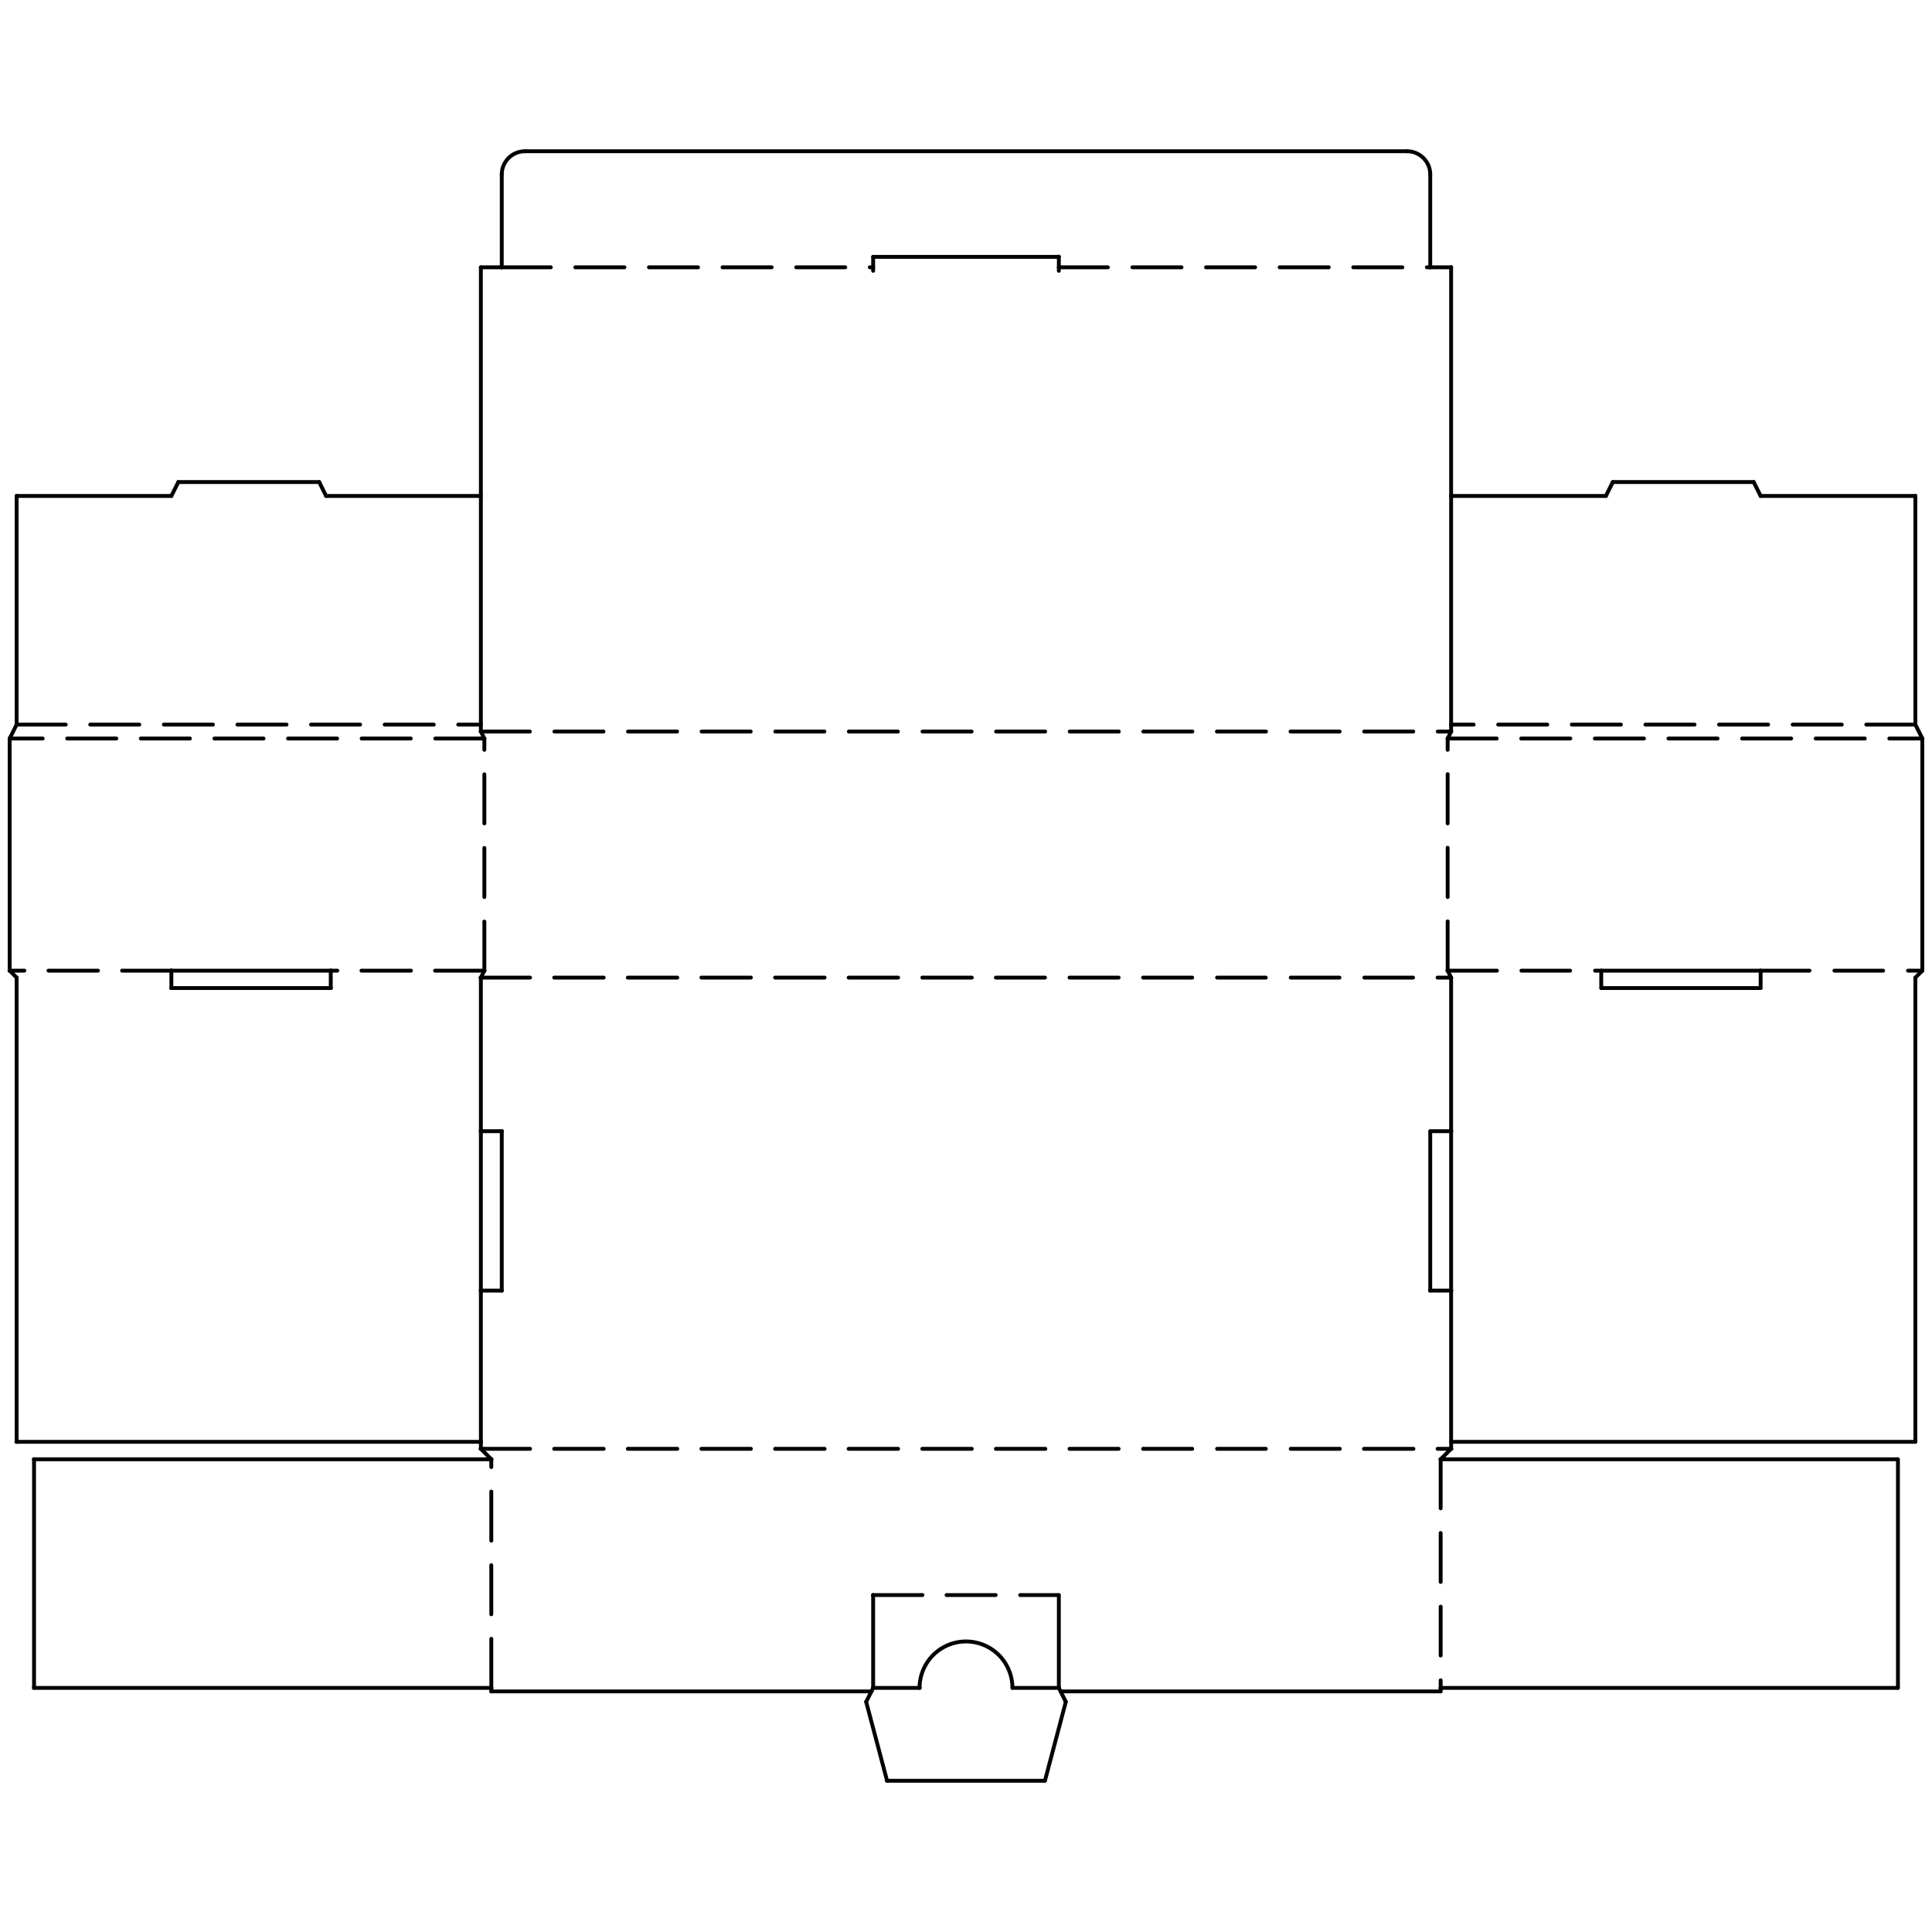 <svg xmlns="http://www.w3.org/2000/svg" viewBox="0 0 100 100">
  <title>Шкатулка_75_гк</title>
  <g id="_1x3" data-name="1x3">
    <g>
      <g id="ARC">
        <path d="M52.403,87.465a.099.099,0,0,1-.1-.1,2.303,2.303,0,1,0-4.606,0,.1.1,0,0,1-.2,0,2.503,2.503,0,0,1,5.006,0A.099.099,0,0,1,52.403,87.465Z"/>
      </g>
      <g id="ARC-2" data-name="ARC">
        <path d="M25.971,9.13a.1.1,0,0,1-.1-.1A1.303,1.303,0,0,1,27.172,7.729a.1.1,0,1,1,0,.2A1.102,1.102,0,0,0,26.071,9.03.1.1,0,0,1,25.971,9.13Z"/>
      </g>
      <g id="ARC-3" data-name="ARC">
        <path d="M74.029,9.13a.1.1,0,0,1-.1-.1A1.102,1.102,0,0,0,72.828,7.929a.1.1,0,0,1,0-.2,1.302,1.302,0,0,1,1.301,1.301A.1.1,0,0,1,74.029,9.13Z"/>
      </g>
      <g id="LINE">
        <path d="M25.43,87.646a.1.1,0,0,1-.1-.1v-.181a.1.1,0,0,1,.2,0v.181A.1.1,0,0,1,25.43,87.646Z"/>
      </g>
      <g id="LINE-2" data-name="LINE">
        <path d="M45.104,87.646H25.43a.1.1,0,1,1,0-.199H45.104a.1.1,0,1,1,0,.199Z"/>
      </g>
      <g id="LINE-3" data-name="LINE">
        <path d="M25.43,87.465H1.762a.1.1,0,1,1,0-.199H25.43a.1.1,0,1,1,0,.199Z"/>
      </g>
      <g id="LINE-4" data-name="LINE">
        <path d="M25.43,87.465a.1.1,0,0,1-.1-.1v-2.54a.1.1,0,0,1,.2,0v2.54A.1.1,0,0,1,25.43,87.465Zm0-3.81a.1.1,0,0,1-.1-.1v-2.54a.1.1,0,0,1,.2,0v2.54A.1.1,0,0,1,25.43,83.655Zm0-3.811a.1.1,0,0,1-.1-.1v-2.54a.1.1,0,0,1,.2,0v2.54A.1.1,0,0,1,25.43,79.845Zm0-3.81a.1.1,0,0,1-.1-.1v-.404a.1.1,0,0,1,.2,0v.404A.1.1,0,0,1,25.43,76.035Z"/>
      </g>
      <g id="LINE-5" data-name="LINE">
        <path d="M44.834,88.186a.105.105,0,0,1-.045-.01.101.101,0,0,1-.044-.135l.361-.721a.099.099,0,0,1,.134-.045.101.101,0,0,1,.044.135l-.361.721A.099.099,0,0,1,44.834,88.186Z"/>
      </g>
      <g id="LINE-6" data-name="LINE">
        <path d="M1.762,87.465a.1.1,0,0,1-.1-.1v-11.834a.1.1,0,0,1,.2,0v11.834A.1.1,0,0,1,1.762,87.465Z"/>
      </g>
      <g id="LINE-7" data-name="LINE">
        <path d="M25.43,75.631H1.762a.1.1,0,1,1,0-.199H25.43a.1.1,0,1,1,0,.199Z"/>
      </g>
      <g id="LINE-8" data-name="LINE">
        <path d="M25.43,75.631a.1.1,0,0,1-.071-.029l-.541-.541a.099.099,0,0,1,0-.141.1.1,0,0,1,.142,0l.541.541a.099.099,0,0,1,0,.141A.1.1,0,0,1,25.43,75.631Z"/>
      </g>
      <g id="LINE-9" data-name="LINE">
        <path d="M45.194,87.465a.1.1,0,0,1-.1-.1V82.56a.1.1,0,0,1,.2,0v4.806A.1.1,0,0,1,45.194,87.465Z"/>
      </g>
      <g id="LINE-10" data-name="LINE">
        <path d="M47.597,87.465H45.194a.1.1,0,1,1,0-.199h2.403a.1.1,0,1,1,0,.199Z"/>
      </g>
      <g id="LINE-11" data-name="LINE">
        <path d="M75.11,75.09h-.69a.1.1,0,1,1,0-.199h.69a.1.1,0,1,1,0,.199Zm-1.961,0h-2.54a.1.1,0,1,1,0-.199h2.54a.1.1,0,1,1,0,.199Zm-3.81,0h-2.54a.1.1,0,0,1,0-.199h2.54a.1.1,0,1,1,0,.199Zm-3.811,0h-2.54a.1.1,0,0,1,0-.199h2.54a.1.1,0,0,1,0,.199Zm-3.81,0h-2.54a.1.1,0,1,1,0-.199h2.54a.1.1,0,0,1,0,.199Zm-3.811,0H55.37a.1.1,0,1,1,0-.199h2.539a.1.1,0,0,1,0,.199Zm-3.81,0h-2.54a.1.1,0,1,1,0-.199h2.54a.1.1,0,1,1,0,.199Zm-3.81,0H47.75a.1.1,0,1,1,0-.199H50.29a.1.1,0,1,1,0,.199Zm-3.811,0h-2.54a.1.1,0,1,1,0-.199h2.54a.1.1,0,1,1,0,.199Zm-3.81,0H40.13a.1.1,0,1,1,0-.199h2.54a.1.1,0,1,1,0,.199Zm-3.81,0h-2.54a.1.1,0,1,1,0-.199h2.54a.1.1,0,1,1,0,.199Zm-3.81,0h-2.54a.1.1,0,1,1,0-.199h2.54a.1.1,0,1,1,0,.199Zm-3.81,0h-2.54a.1.1,0,1,1,0-.199h2.54a.1.1,0,1,1,0,.199Zm-3.81,0h-2.54a.1.1,0,1,1,0-.199h2.54a.1.1,0,1,1,0,.199Z"/>
      </g>
      <g id="LINE-12" data-name="LINE">
        <path d="M54.806,82.659H52.814a.1.1,0,1,1,0-.199h1.991a.1.1,0,0,1,0,.199Zm-3.262,0H49.004a.1.1,0,1,1,0-.199H51.544a.1.1,0,0,1,0,.199Zm-3.81,0h-2.54a.1.1,0,1,1,0-.199h2.54a.1.1,0,1,1,0,.199Z"/>
      </g>
      <g id="LINE-13" data-name="LINE">
        <path d="M74.569,75.631a.1.1,0,0,1-.07-.17l.541-.541a.099.099,0,0,1,.141.141l-.541.541A.099.099,0,0,1,74.569,75.631Z"/>
      </g>
      <g id="LINE-14" data-name="LINE">
        <path d="M54.806,87.465a.099.099,0,0,1-.1-.1V82.56a.1.1,0,0,1,.199,0v4.806A.099.099,0,0,1,54.806,87.465Z"/>
      </g>
      <g id="LINE-15" data-name="LINE">
        <path d="M98.238,75.631H74.569a.1.1,0,1,1,0-.199H98.238a.1.1,0,0,1,0,.199Z"/>
      </g>
      <g id="LINE-16" data-name="LINE">
        <path d="M74.569,87.465a.099.099,0,0,1-.1-.1v-.404a.1.1,0,0,1,.199,0v.404A.099.099,0,0,1,74.569,87.465Zm0-1.674a.099.099,0,0,1-.1-.1v-2.54a.1.1,0,0,1,.199,0v2.54A.099.099,0,0,1,74.569,85.791Zm0-3.811a.099.099,0,0,1-.1-.1v-2.54a.1.1,0,0,1,.199,0v2.54A.099.099,0,0,1,74.569,81.98Zm0-3.81a.099.099,0,0,1-.1-.1v-2.54a.1.1,0,0,1,.199,0v2.54A.099.099,0,0,1,74.569,78.171Z"/>
      </g>
      <g id="LINE-17" data-name="LINE">
        <path d="M55.166,88.186a.1.1,0,0,1-.09-.055l-.36-.721a.1.1,0,1,1,.18-.09l.36.721a.102.102,0,0,1-.045.135A.107.107,0,0,1,55.166,88.186Z"/>
      </g>
      <g id="LINE-18" data-name="LINE">
        <path d="M98.238,87.465a.099.099,0,0,1-.1-.1v-11.834a.1.1,0,0,1,.199,0v11.834A.099.099,0,0,1,98.238,87.465Z"/>
      </g>
      <g id="LINE-19" data-name="LINE">
        <path d="M98.238,87.465H74.569a.1.1,0,1,1,0-.199H98.238a.1.1,0,0,1,0,.199Z"/>
      </g>
      <g id="LINE-20" data-name="LINE">
        <path d="M74.569,87.646a.099.099,0,0,1-.1-.1v-.181a.1.1,0,0,1,.199,0v.181A.099.099,0,0,1,74.569,87.646Z"/>
      </g>
      <g id="LINE-21" data-name="LINE">
        <path d="M75.11,50.7h-.69a.1.1,0,1,1,0-.199h.69a.1.1,0,0,1,0,.199Zm-1.961,0h-2.54a.1.1,0,0,1,0-.199h2.54a.1.1,0,0,1,0,.199Zm-3.81,0h-2.54a.1.1,0,0,1,0-.199h2.54a.1.1,0,0,1,0,.199Zm-3.811,0h-2.54a.1.1,0,0,1,0-.199h2.54a.1.1,0,0,1,0,.199Zm-3.81,0h-2.54a.1.1,0,1,1,0-.199h2.54a.1.1,0,0,1,0,.199Zm-3.811,0H55.37a.1.1,0,1,1,0-.199h2.539a.1.1,0,0,1,0,.199Zm-3.81,0h-2.54a.1.1,0,1,1,0-.199h2.54a.1.1,0,0,1,0,.199Zm-3.81,0H47.75a.1.1,0,1,1,0-.199H50.29a.1.1,0,1,1,0,.199Zm-3.811,0h-2.54a.1.1,0,1,1,0-.199h2.54a.1.1,0,1,1,0,.199Zm-3.81,0H40.13a.1.1,0,1,1,0-.199h2.54a.1.1,0,1,1,0,.199Zm-3.81,0h-2.54a.1.1,0,1,1,0-.199h2.54a.1.1,0,1,1,0,.199Zm-3.81,0h-2.54a.1.1,0,1,1,0-.199h2.54a.1.1,0,1,1,0,.199Zm-3.81,0h-2.54a.1.1,0,1,1,0-.199h2.54a.1.1,0,1,1,0,.199Zm-3.81,0h-2.54a.1.1,0,1,1,0-.199h2.54a.1.1,0,1,1,0,.199Z"/>
      </g>
      <g id="LINE-22" data-name="LINE">
        <path d="M24.89,50.7a.105.105,0,0,1-.045-.01.101.101,0,0,1-.044-.135l.18-.36a.099.099,0,0,1,.134-.045.101.101,0,0,1,.044.135l-.18.36A.099.099,0,0,1,24.89,50.7Z"/>
      </g>
      <g id="LINE-23" data-name="LINE">
        <path d="M75.11,50.7a.099.099,0,0,1-.09-.055l-.18-.36a.1.1,0,1,1,.18-.09l.18.36a.102.102,0,0,1-.045.135A.107.107,0,0,1,75.11,50.7Z"/>
      </g>
      <g id="LINE-24" data-name="LINE">
        <path d="M25.07,50.34a.1.1,0,0,1-.1-.1v-2.54a.1.1,0,1,1,.2,0v2.54A.1.1,0,0,1,25.07,50.34Zm0-3.81a.1.1,0,0,1-.1-.1v-2.54a.1.1,0,1,1,.2,0v2.54A.1.1,0,0,1,25.07,46.53Zm0-3.81a.1.1,0,0,1-.1-.1v-2.54a.1.1,0,1,1,.2,0v2.54A.1.1,0,0,1,25.07,42.72Zm0-3.81a.1.1,0,0,1-.1-.1v-.584a.1.1,0,1,1,.2,0v.584A.1.1,0,0,1,25.07,38.91Z"/>
      </g>
      <g id="LINE-25" data-name="LINE">
        <path d="M74.931,50.34a.099.099,0,0,1-.1-.1v-2.54a.1.1,0,1,1,.199,0v2.54A.099.099,0,0,1,74.931,50.34Zm0-3.81a.1.1,0,0,1-.1-.1v-2.54a.1.1,0,1,1,.199,0v2.54A.1.1,0,0,1,74.931,46.53Zm0-3.81a.1.1,0,0,1-.1-.1v-2.54a.1.1,0,1,1,.199,0v2.54A.1.1,0,0,1,74.931,42.72Zm0-3.81a.1.1,0,0,1-.1-.1v-.584a.1.1,0,1,1,.199,0v.584A.1.1,0,0,1,74.931,38.91Z"/>
      </g>
      <g id="LINE-26" data-name="LINE">
        <path d="M25.07,38.326h-2.54a.1.1,0,1,1,0-.2h2.54a.1.1,0,1,1,0,.2Zm-3.81,0h-2.54a.1.1,0,1,1,0-.2h2.54a.1.1,0,0,1,0,.2Zm-3.81,0h-2.54a.1.1,0,1,1,0-.2h2.54a.1.1,0,0,1,0,.2Zm-3.81,0h-2.54a.1.1,0,1,1,0-.2h2.54a.1.1,0,1,1,0,.2Zm-3.81,0H7.29a.1.1,0,1,1,0-.2H9.83a.1.1,0,1,1,0,.2Zm-3.81,0H3.48a.1.1,0,1,1,0-.2H6.02a.1.1,0,1,1,0,.2Zm-3.81,0H.5a.1.1,0,1,1,0-.2H2.21a.1.1,0,1,1,0,.2Z"/>
      </g>
      <g id="LINE-27" data-name="LINE">
        <path d="M25.07,38.326a.1.1,0,0,1-.089-.055l-.18-.36a.1.1,0,0,1,.179-.09l.18.36a.1.1,0,0,1-.089.145Z"/>
      </g>
      <g id="LINE-28" data-name="LINE">
        <path d="M99.5,38.326H97.791a.1.1,0,0,1,0-.2H99.5a.1.1,0,0,1,0,.2Zm-2.979,0h-2.54a.1.1,0,0,1,0-.2h2.54a.1.1,0,0,1,0,.2Zm-3.81,0h-2.54a.1.1,0,0,1,0-.2h2.54a.1.1,0,0,1,0,.2Zm-3.811,0h-2.54a.1.1,0,0,1,0-.2h2.54a.1.1,0,0,1,0,.2Zm-3.81,0h-2.54a.1.1,0,0,1,0-.2h2.54a.1.1,0,0,1,0,.2Zm-3.811,0h-2.54a.1.1,0,0,1,0-.2h2.54a.1.1,0,0,1,0,.2Zm-3.81,0h-2.54a.1.1,0,0,1,0-.2h2.54a.1.1,0,0,1,0,.2Z"/>
      </g>
      <g id="LINE-29" data-name="LINE">
        <path d="M74.931,38.326a.1.1,0,0,1-.09-.145l.18-.36a.1.1,0,0,1,.18.089l-.18.36A.1.1,0,0,1,74.931,38.326Z"/>
      </g>
      <g id="LINE-30" data-name="LINE">
        <path d="M.5,50.34a.1.1,0,0,1-.1-.1V38.226a.1.1,0,0,1,.2,0V50.24A.1.1,0,0,1,.5,50.34Z"/>
      </g>
      <g id="LINE-31" data-name="LINE">
        <path d="M.5,38.326a.1.1,0,0,1-.089-.145L.771,37.46a.1.1,0,0,1,.179.09l-.36.721A.1.1,0,0,1,.5,38.326Z"/>
      </g>
      <g id="LINE-32" data-name="LINE">
        <path d="M75.11,37.965h-.69a.1.1,0,0,1,0-.2h.69a.1.1,0,0,1,0,.2Zm-1.961,0h-2.54a.1.1,0,0,1,0-.2h2.54a.1.1,0,0,1,0,.2Zm-3.81,0h-2.54a.1.1,0,0,1,0-.2h2.54a.1.1,0,0,1,0,.2Zm-3.811,0h-2.54a.1.1,0,0,1,0-.2h2.54a.1.1,0,0,1,0,.2Zm-3.81,0h-2.54a.1.1,0,0,1,0-.2h2.54a.1.1,0,0,1,0,.2Zm-3.811,0H55.37a.1.1,0,0,1,0-.2h2.539a.1.1,0,0,1,0,.2Zm-3.81,0h-2.54a.1.1,0,0,1,0-.2h2.54a.1.1,0,0,1,0,.2Zm-3.81,0H47.75a.1.1,0,1,1,0-.2H50.29a.1.1,0,0,1,0,.2Zm-3.811,0h-2.54a.1.1,0,0,1,0-.2h2.54a.1.1,0,1,1,0,.2Zm-3.81,0H40.13a.1.1,0,0,1,0-.2h2.54a.1.1,0,1,1,0,.2Zm-3.81,0h-2.54a.1.1,0,0,1,0-.2h2.54a.1.1,0,1,1,0,.2Zm-3.81,0h-2.54a.1.1,0,1,1,0-.2h2.54a.1.1,0,1,1,0,.2Zm-3.81,0h-2.54a.1.1,0,1,1,0-.2h2.54a.1.1,0,0,1,0,.2Zm-3.81,0h-2.54a.1.1,0,1,1,0-.2h2.54a.1.1,0,1,1,0,.2Z"/>
      </g>
      <g id="LINE-33" data-name="LINE">
        <path d="M24.89,37.965a.1.1,0,0,1-.1-.1V13.836a.1.1,0,0,1,.2,0V37.865A.1.1,0,0,1,24.89,37.965Z"/>
      </g>
      <g id="LINE-34" data-name="LINE">
        <path d="M99.5,50.34a.099.099,0,0,1-.1-.1V38.226a.1.1,0,1,1,.199,0V50.24A.099.099,0,0,1,99.5,50.34Z"/>
      </g>
      <g id="LINE-35" data-name="LINE">
        <path d="M99.5,38.326a.102.102,0,0,1-.09-.055l-.36-.721a.1.1,0,0,1,.18-.09l.36.721a.101.101,0,0,1-.09.145Z"/>
      </g>
      <g id="LINE-36" data-name="LINE">
        <path d="M75.11,37.965a.1.1,0,0,1-.1-.1V13.836a.1.1,0,1,1,.199,0V37.865A.1.1,0,0,1,75.11,37.965Z"/>
      </g>
      <g id="LINE-37" data-name="LINE">
        <path d="M.86,50.7a.1.1,0,0,1-.071-.029L.429,50.311a.099.099,0,0,1,0-.141.1.1,0,0,1,.142,0l.36.36a.099.099,0,0,1,0,.141A.1.1,0,0,1,.86,50.7Z"/>
      </g>
      <g id="LINE-38" data-name="LINE">
        <path d="M24.89,37.605H23.72a.1.1,0,0,1,0-.2h1.169a.1.1,0,1,1,0,.2Zm-2.439,0h-2.54a.1.1,0,1,1,0-.2h2.54a.1.1,0,0,1,0,.2Zm-3.81,0H16.101a.1.1,0,1,1,0-.2h2.54a.1.1,0,0,1,0,.2Zm-3.81,0h-2.54a.1.1,0,1,1,0-.2h2.54a.1.1,0,0,1,0,.2Zm-3.81,0h-2.54a.1.1,0,1,1,0-.2h2.54a.1.1,0,1,1,0,.2Zm-3.81,0h-2.54a.1.1,0,1,1,0-.2h2.54a.1.1,0,1,1,0,.2Zm-3.81,0h-2.54a.1.1,0,1,1,0-.2h2.54a.1.1,0,1,1,0,.2Z"/>
      </g>
      <g id="LINE-39" data-name="LINE">
        <path d="M.86,37.605a.1.1,0,0,1-.1-.1V25.67a.1.1,0,1,1,.2,0V37.505A.1.1,0,0,1,.86,37.605Z"/>
      </g>
      <g id="LINE-40" data-name="LINE">
        <path d="M25.971,13.936H24.89a.1.1,0,0,1,0-.2H25.971a.1.1,0,0,1,0,.2Z"/>
      </g>
      <g id="LINE-41" data-name="LINE">
        <path d="M99.14,50.7a.1.1,0,0,1-.07-.17l.36-.36a.099.099,0,0,1,.141.141L99.21,50.671A.099.099,0,0,1,99.14,50.7Z"/>
      </g>
      <g id="LINE-42" data-name="LINE">
        <path d="M99.14,37.605h-2.54a.1.1,0,0,1,0-.2h2.54a.1.1,0,0,1,0,.2Zm-3.81,0H92.79a.1.1,0,0,1,0-.2h2.54a.1.1,0,0,1,0,.2Zm-3.811,0h-2.54a.1.1,0,0,1,0-.2h2.54a.1.1,0,0,1,0,.2Zm-3.81,0h-2.54a.1.1,0,0,1,0-.2h2.54a.1.1,0,0,1,0,.2Zm-3.811,0h-2.54a.1.1,0,0,1,0-.2h2.54a.1.1,0,0,1,0,.2Zm-3.81,0h-2.54a.1.1,0,0,1,0-.2h2.54a.1.1,0,0,1,0,.2Zm-3.811,0h-1.169a.1.1,0,0,1,0-.2h1.169a.1.1,0,0,1,0,.2Z"/>
      </g>
      <g id="LINE-43" data-name="LINE">
        <path d="M99.14,37.605a.1.1,0,0,1-.1-.1V25.67a.1.1,0,1,1,.199,0V37.505A.1.1,0,0,1,99.14,37.605Z"/>
      </g>
      <g id="LINE-44" data-name="LINE">
        <path d="M75.11,13.936h-1.081a.1.1,0,0,1,0-.2h1.081a.1.1,0,0,1,0,.2Z"/>
      </g>
      <g id="LINE-45" data-name="LINE">
        <path d="M.86,74.729a.1.1,0,0,1-.1-.1V50.601a.1.1,0,0,1,.2,0V74.63A.1.1,0,0,1,.86,74.729Z"/>
      </g>
      <g id="LINE-46" data-name="LINE">
        <path d="M45.194,13.936h-.174a.1.1,0,1,1,0-.2h.174a.1.1,0,0,1,0,.2Zm-1.444,0H41.211a.1.1,0,0,1,0-.2h2.54a.1.1,0,0,1,0,.2Zm-3.81,0h-2.54a.1.1,0,1,1,0-.2h2.54a.1.1,0,1,1,0,.2Zm-3.81,0h-2.54a.1.1,0,1,1,0-.2h2.54a.1.1,0,0,1,0,.2Zm-3.81,0h-2.54a.1.1,0,0,1,0-.2h2.54a.1.1,0,1,1,0,.2Zm-3.81,0h-2.54a.1.1,0,0,1,0-.2h2.54a.1.1,0,1,1,0,.2Z"/>
      </g>
      <g id="LINE-47" data-name="LINE">
        <path d="M25.971,13.936a.1.1,0,0,1-.1-.1V9.03a.1.1,0,0,1,.2,0v4.806A.1.1,0,0,1,25.971,13.936Z"/>
      </g>
      <g id="LINE-48" data-name="LINE">
        <path d="M99.14,74.729a.099.099,0,0,1-.1-.1V50.601a.1.1,0,0,1,.199,0V74.63A.099.099,0,0,1,99.14,74.729Z"/>
      </g>
      <g id="LINE-49" data-name="LINE">
        <path d="M74.029,13.936a.1.1,0,0,1-.1-.1V9.03a.1.1,0,1,1,.199,0v4.806A.1.1,0,0,1,74.029,13.936Z"/>
      </g>
      <g id="LINE-50" data-name="LINE">
        <path d="M24.89,74.729H.86a.1.1,0,1,1,0-.199h24.029a.1.1,0,1,1,0,.199Z"/>
      </g>
      <g id="LINE-51" data-name="LINE">
        <path d="M45.194,14.117a.1.1,0,0,1-.1-.1v-.721a.1.1,0,1,1,.2,0v.721A.1.1,0,0,1,45.194,14.117Z"/>
      </g>
      <g id="LINE-52" data-name="LINE">
        <path d="M99.14,74.729H75.11a.1.1,0,0,1,0-.199h24.029a.1.1,0,0,1,0,.199Z"/>
      </g>
      <g id="LINE-53" data-name="LINE">
        <path d="M54.806,13.396H45.194a.1.1,0,1,1,0-.2h9.611a.1.1,0,0,1,0,.2Z"/>
      </g>
      <g id="LINE-54" data-name="LINE">
        <path d="M54.806,14.117a.1.1,0,0,1-.1-.1v-.721a.1.1,0,1,1,.199,0v.721A.1.1,0,0,1,54.806,14.117Z"/>
      </g>
      <g id="LINE-55" data-name="LINE">
        <path d="M72.828,7.929H27.172a.1.1,0,0,1,0-.2H72.828a.1.1,0,0,1,0,.2Z"/>
      </g>
      <g id="LINE-56" data-name="LINE">
        <path d="M45.915,92.271a.1.1,0,0,1-.097-.074l-1.082-4.085a.1.1,0,0,1,.071-.122.103.103,0,0,1,.122.071l1.082,4.085a.1.1,0,0,1-.071.122A.113.113,0,0,1,45.915,92.271Z"/>
      </g>
      <g id="LINE-57" data-name="LINE">
        <path d="M54.085,92.271a.113.113,0,0,1-.025-.003.1.1,0,0,1-.071-.122l1.081-4.085a.102.102,0,0,1,.122-.071.1.1,0,0,1,.071.122l-1.081,4.085A.1.1,0,0,1,54.085,92.271Z"/>
      </g>
      <g id="LINE-58" data-name="LINE">
        <path d="M54.085,92.271H45.915a.1.1,0,1,1,0-.199H54.085a.1.1,0,0,1,0,.199Z"/>
      </g>
      <g id="LINE-59" data-name="LINE">
        <path d="M74.029,13.936h-.174a.1.1,0,0,1,0-.2h.174a.1.1,0,0,1,0,.2Zm-1.443,0h-2.54a.1.1,0,0,1,0-.2h2.54a.1.1,0,0,1,0,.2Zm-3.811,0h-2.54a.1.1,0,0,1,0-.2h2.54a.1.1,0,0,1,0,.2Zm-3.81,0h-2.54a.1.1,0,0,1,0-.2h2.54a.1.1,0,0,1,0,.2Zm-3.811,0h-2.54a.1.1,0,0,1,0-.2h2.54a.1.1,0,0,1,0,.2Zm-3.81,0h-2.54a.1.1,0,0,1,0-.2h2.54a.1.1,0,0,1,0,.2Z"/>
      </g>
      <g id="LINE-60" data-name="LINE">
        <path d="M74.569,87.646H54.896a.1.1,0,0,1,0-.199H74.569a.1.1,0,0,1,0,.199Z"/>
      </g>
      <g id="LINE-61" data-name="LINE">
        <path d="M54.806,87.465H52.403a.1.1,0,0,1,0-.199h2.402a.1.1,0,1,1,0,.199Z"/>
      </g>
      <g id="LINE-62" data-name="LINE">
        <path d="M24.89,75.09a.1.1,0,0,1-.1-.1V50.601a.1.1,0,0,1,.2,0V74.99A.1.1,0,0,1,24.89,75.09Z"/>
      </g>
      <g id="LINE-63" data-name="LINE">
        <path d="M75.11,75.09a.099.099,0,0,1-.1-.1V50.601a.1.1,0,0,1,.199,0V74.99A.099.099,0,0,1,75.11,75.09Z"/>
      </g>
      <g id="LINE-64" data-name="LINE">
        <path d="M25.971,66.9H24.89a.1.1,0,1,1,0-.199H25.971a.1.1,0,1,1,0,.199Z"/>
      </g>
      <g id="LINE-65" data-name="LINE">
        <path d="M75.11,66.9h-1.081a.1.1,0,1,1,0-.199h1.081a.1.1,0,1,1,0,.199Z"/>
      </g>
      <g id="LINE-66" data-name="LINE">
        <path d="M25.971,58.65H24.89a.1.1,0,1,1,0-.199H25.971a.1.1,0,1,1,0,.199Z"/>
      </g>
      <g id="LINE-67" data-name="LINE">
        <path d="M25.971,66.9a.1.1,0,0,1-.1-.1v-8.25a.1.1,0,0,1,.2,0v8.25A.1.1,0,0,1,25.971,66.9Z"/>
      </g>
      <g id="LINE-68" data-name="LINE">
        <path d="M75.11,58.65h-1.081a.1.1,0,0,1,0-.199h1.081a.1.1,0,1,1,0,.199Z"/>
      </g>
      <g id="LINE-69" data-name="LINE">
        <path d="M74.029,66.9a.099.099,0,0,1-.1-.1v-8.25a.1.1,0,0,1,.199,0v8.25A.099.099,0,0,1,74.029,66.9Z"/>
      </g>
      <g id="LINE-70" data-name="LINE">
        <path d="M25.07,50.34h-2.54a.1.1,0,1,1,0-.199h2.54a.1.1,0,1,1,0,.199Zm-3.81,0h-2.54a.1.1,0,1,1,0-.199h2.54a.1.1,0,1,1,0,.199Zm-3.81,0h-.33a.1.1,0,1,1,0-.199h.33a.1.1,0,1,1,0,.199Z"/>
      </g>
      <g id="LINE-71" data-name="LINE">
        <path d="M82.88,50.34h-.329a.1.1,0,0,1,0-.199h.329a.1.1,0,0,1,0,.199Zm-1.6,0h-2.54a.1.1,0,0,1,0-.199h2.54a.1.1,0,0,1,0,.199Zm-3.81,0h-2.54a.1.1,0,1,1,0-.199h2.54a.1.1,0,1,1,0,.199Z"/>
      </g>
      <g id="LINE-72" data-name="LINE">
        <path d="M17.12,50.34h-8.25a.1.1,0,1,1,0-.199h8.25a.1.1,0,1,1,0,.199Z"/>
      </g>
      <g id="LINE-73" data-name="LINE">
        <path d="M17.12,51.241a.1.1,0,0,1-.1-.1v-.901a.1.1,0,0,1,.2,0v.901A.1.1,0,0,1,17.12,51.241Z"/>
      </g>
      <g id="LINE-74" data-name="LINE">
        <path d="M91.13,50.34h-8.25a.1.1,0,0,1,0-.199h8.25a.1.1,0,0,1,0,.199Z"/>
      </g>
      <g id="LINE-75" data-name="LINE">
        <path d="M82.88,51.241a.099.099,0,0,1-.1-.1v-.901a.1.1,0,0,1,.199,0v.901A.099.099,0,0,1,82.88,51.241Z"/>
      </g>
      <g id="LINE-76" data-name="LINE">
        <path d="M8.87,50.34h-2.54a.1.1,0,1,1,0-.199h2.54a.1.1,0,1,1,0,.199Zm-3.81,0H2.52a.1.1,0,1,1,0-.199h2.54a.1.1,0,1,1,0,.199Zm-3.81,0H.5a.1.1,0,1,1,0-.199h.75a.1.1,0,1,1,0,.199Z"/>
      </g>
      <g id="LINE-77" data-name="LINE">
        <path d="M8.87,51.241A.1.1,0,0,1,8.77,51.142v-.901a.1.1,0,0,1,.2,0v.901A.1.1,0,0,1,8.87,51.241Z"/>
      </g>
      <g id="LINE-78" data-name="LINE">
        <path d="M17.12,51.241h-8.25a.1.1,0,1,1,0-.199h8.25a.1.1,0,1,1,0,.199Z"/>
      </g>
      <g id="LINE-79" data-name="LINE">
        <path d="M99.5,50.34h-.75a.1.1,0,0,1,0-.199h.75a.1.1,0,0,1,0,.199Zm-2.021,0h-2.54a.1.1,0,0,1,0-.199h2.54a.1.1,0,0,1,0,.199Zm-3.81,0h-2.54a.1.1,0,0,1,0-.199h2.54a.1.1,0,0,1,0,.199Z"/>
      </g>
      <g id="LINE-80" data-name="LINE">
        <path d="M91.13,51.241a.099.099,0,0,1-.1-.1v-.901a.1.1,0,0,1,.199,0v.901A.099.099,0,0,1,91.13,51.241Z"/>
      </g>
      <g id="LINE-81" data-name="LINE">
        <path d="M91.13,51.241h-8.25a.1.1,0,0,1,0-.199h8.25a.1.1,0,0,1,0,.199Z"/>
      </g>
      <g id="LINE-82" data-name="LINE">
        <path d="M8.87,25.771H.86a.1.1,0,0,1,0-.2H8.87a.1.1,0,0,1,0,.2Z"/>
      </g>
      <g id="LINE-83" data-name="LINE">
        <path d="M99.14,25.771H91.13a.1.1,0,0,1,0-.2h8.01a.1.1,0,0,1,0,.2Z"/>
      </g>
      <g id="LINE-84" data-name="LINE">
        <path d="M8.87,25.771a.1.1,0,0,1-.089-.145l.36-.721a.1.1,0,1,1,.179.09l-.36.721A.1.1,0,0,1,8.87,25.771Z"/>
      </g>
      <g id="LINE-85" data-name="LINE">
        <path d="M91.13,25.771a.102.102,0,0,1-.09-.055l-.36-.721a.1.1,0,0,1,.18-.09l.36.721a.101.101,0,0,1-.09.145Z"/>
      </g>
      <g id="LINE-86" data-name="LINE">
        <path d="M16.52,25.05H9.23a.1.1,0,1,1,0-.2h7.289a.1.1,0,1,1,0,.2Z"/>
      </g>
      <g id="LINE-87" data-name="LINE">
        <path d="M90.77,25.05H83.48a.1.1,0,0,1,0-.2h7.289a.1.1,0,0,1,0,.2Z"/>
      </g>
      <g id="LINE-88" data-name="LINE">
        <path d="M16.88,25.771a.1.1,0,0,1-.089-.055l-.36-.721a.1.1,0,1,1,.179-.09l.36.721a.1.1,0,0,1-.089.145Z"/>
      </g>
      <g id="LINE-89" data-name="LINE">
        <path d="M83.12,25.771a.101.101,0,0,1-.09-.145l.36-.721a.1.1,0,0,1,.18.09l-.36.721A.102.102,0,0,1,83.12,25.771Z"/>
      </g>
      <g id="LINE-90" data-name="LINE">
        <path d="M24.89,25.771H16.88a.1.1,0,0,1,0-.2h8.01a.1.1,0,0,1,0,.2Z"/>
      </g>
      <g id="LINE-91" data-name="LINE">
        <path d="M83.12,25.771H75.11a.1.1,0,0,1,0-.2h8.01a.1.1,0,0,1,0,.2Z"/>
      </g>
    </g>
  </g>
</svg>
